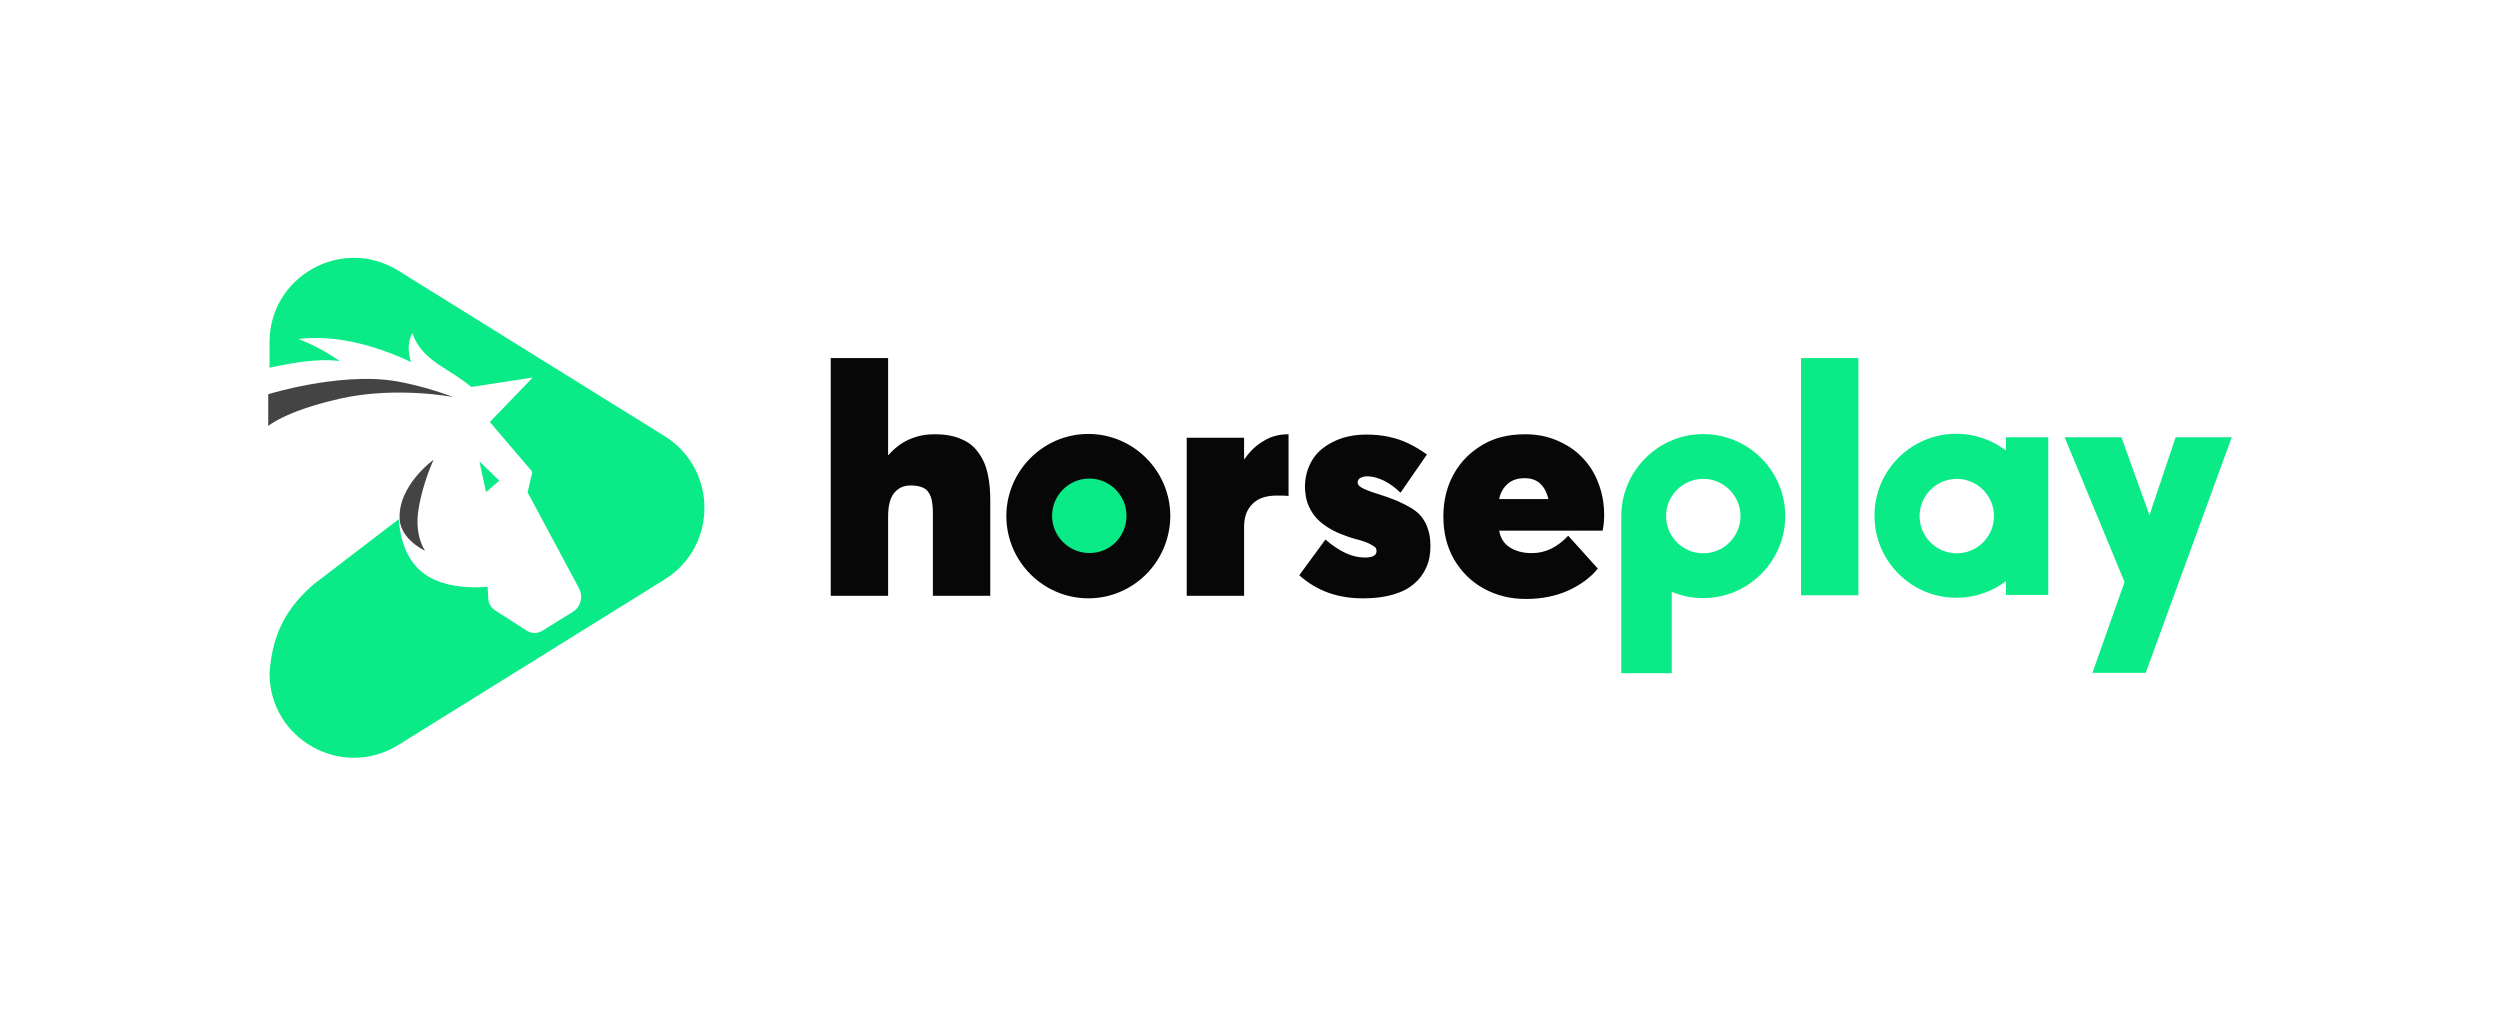 <?xml version="1.0" encoding="UTF-8"?> <svg xmlns="http://www.w3.org/2000/svg" width="1920" height="780" viewBox="0 0 1920 780"><g fill="none" transform="translate(206 198)"><path fill="#0AEB88" d="M177.439,171.16 L167.274,179.884 L162.191,156.379 L177.439,171.16 Z M304.504,136.993 L99.748,9.773 C56.667,-16.882 1,14.135 1,64.78 L1,84.409 C15.28,81.258 37.788,76.897 54.972,79.32 C44.807,72.292 34.4,66.719 23.267,62.357 C49.406,58.965 80.628,66.234 109.671,80.047 C107.009,71.565 107.251,64.296 110.639,57.753 C117.9,79.32 138.957,84.651 155.899,99.19 L203.094,91.921 C203.094,91.921 175.261,120.999 170.178,126.088 L202.852,164.375 L199.222,180.126 L238.672,253.792 C242.061,260.335 239.883,268.332 233.832,271.967 L210.355,286.506 C206.725,288.687 202.368,288.687 198.738,286.506 L174.293,270.755 C171.146,268.816 169.21,265.424 168.968,261.789 L168.484,252.581 C165.58,252.823 162.917,253.065 160.013,253.065 C128.065,253.065 103.378,241.676 100.232,200.724 L34.4,251.127 C17.216,266.393 3.178,285.052 1,319.22 L1,319.22 C1,369.865 56.667,400.882 99.748,374.227 L304.504,247.007 C345.165,221.563 345.165,162.437 304.504,136.993 Z"></path><path fill="#444" d="M95.391,94.336 C119.299,97.966 142,106.919 142,106.919 C142,106.919 98.289,98.45 55.303,108.128 C12.558,117.807 0,129.18 0,129.18 L0,104.741 C0,104.741 53.129,88.287 95.391,94.336 Z M120.507,225 C120.507,225 112.054,213.869 115.435,193.06 C118.816,172.25 127.027,155.071 127.027,155.071 C127.027,155.071 99.255,174.912 100.946,201.045 C102.153,216.773 120.507,225 120.507,225 Z"></path><path fill="#070707" d="M523.291,136.482 C526.924,137.21 530.314,138.181 533.704,139.881 C537.094,141.337 540,143.522 542.422,145.95 C544.843,148.621 547.022,151.534 548.96,155.419 C550.897,159.06 552.108,163.43 553.076,168.529 C554.045,173.627 554.529,179.454 554.529,186.009 L554.529,259.572 L510.457,259.572 L510.457,196.692 C510.457,190.865 509.973,186.495 508.762,183.339 C507.552,180.182 505.857,177.997 503.435,176.783 C501.013,175.57 497.623,174.841 493.507,174.841 C487.937,174.841 483.821,176.783 480.673,180.668 C477.525,184.552 476.072,190.622 476.072,198.634 L476.072,259.572 L432,259.572 L432,77 L476.072,77 L476.072,151.534 L476.314,151.534 C479.462,147.892 482.852,144.979 486.484,142.551 C490.359,140.123 494.233,138.424 498.592,137.21 C502.709,135.996 507.309,135.51 511.91,135.51 C515.785,135.51 519.659,135.753 523.291,136.482 Z M783.605,135.51 L783.605,182.853 C781.184,182.61 778.036,182.61 774.404,182.61 C766.17,182.61 759.874,184.795 755.758,189.165 C751.399,193.535 749.462,199.362 749.462,206.646 L749.462,259.572 L705.39,259.572 L705.39,138.181 L749.462,138.181 L749.462,154.69 L749.704,154.69 C754.063,148.378 758.906,143.765 764.96,140.366 C770.529,136.967 776.825,135.51 783.605,135.51 L783.605,135.51 Z M791.839,243.791 L811.937,216.357 C822.592,225.583 832.52,230.196 842.206,230.196 C848.26,230.196 851.166,228.496 851.166,225.34 C851.166,224.126 850.924,223.155 850.197,222.427 C849.471,221.698 848.018,220.727 845.596,219.513 C843.175,218.299 839.543,217.085 834.7,215.871 C830.341,214.657 826.466,213.201 822.834,211.744 C819.202,210.287 815.812,208.345 812.422,206.16 C809.031,203.975 806.126,201.304 803.946,198.634 C801.767,195.963 799.83,192.564 798.377,188.923 C796.924,185.038 796.439,180.911 796.197,176.541 C796.197,169.986 797.408,164.159 799.83,159.06 C802.251,153.719 805.641,149.592 810,146.193 C814.359,142.794 819.202,140.366 824.771,138.424 C830.341,136.724 836.395,135.753 842.691,135.753 C849.229,135.753 855.04,136.239 860.61,137.453 C866.179,138.667 871.265,140.366 875.623,142.551 C880.224,144.736 884.825,147.407 889.91,151.049 L869.57,180.425 C865.695,176.541 861.578,173.627 856.978,171.199 C852.377,169.014 848.018,167.801 844.143,167.801 C841.964,167.801 840.269,168.286 838.816,169.014 C837.363,169.743 836.637,171.199 836.637,172.656 C836.637,173.87 837.605,175.327 839.785,176.541 C841.964,177.755 845.839,179.454 851.65,181.154 C857.704,183.096 862.547,184.795 866.664,186.495 C870.538,188.194 874.413,190.136 878.045,192.322 C881.677,194.507 884.341,196.934 886.278,199.605 C888.215,202.276 889.91,205.432 890.879,209.073 C892.09,212.715 892.574,216.843 892.574,221.455 C892.574,227.525 891.605,232.866 889.426,237.722 C887.247,242.577 884.099,246.948 879.982,250.346 C875.865,253.988 870.538,256.659 864,258.601 C857.462,260.543 849.955,261.514 841.722,261.514 C821.865,261.757 805.399,255.93 791.839,243.791 Z M1024.789,209.559 L945.363,209.559 C946.332,215.143 948.996,219.513 953.596,222.427 C958.197,225.34 963.767,226.797 970.547,226.797 C980.717,226.797 989.919,222.427 998.395,213.444 L1021.157,238.693 C1015.587,245.491 1008.081,251.075 998.637,255.445 C988.951,259.815 978.054,262 965.946,262 C953.839,262 943.184,259.329 933.498,253.988 C923.812,248.647 916.305,241.121 910.735,231.652 C905.166,221.941 902.502,211.016 902.502,198.634 C902.502,186.495 905.166,175.57 910.493,166.101 C915.821,156.39 923.327,149.106 932.771,143.522 C942.215,137.938 953.112,135.51 965.22,135.51 C973.937,135.51 981.928,136.967 989.435,140.123 C996.942,143.28 1003.48,147.407 1008.807,152.991 C1014.135,158.332 1018.493,164.887 1021.399,172.656 C1024.547,180.425 1026,188.923 1026,197.663 C1026,202.276 1025.516,206.16 1024.789,209.559 Z M952.143,173.385 C948.753,176.298 946.332,180.182 945.363,185.281 L983.139,185.281 C982.655,182.853 981.686,180.425 980.717,178.483 C979.749,176.541 978.296,174.841 976.843,173.385 C975.39,171.928 973.453,170.957 971.516,170.228 C969.578,169.5 967.157,169.257 964.978,169.257 C959.892,169.257 955.534,170.471 952.143,173.385 Z M629.839,261.514 C595.211,261.514 566.879,233.109 566.879,198.391 C566.879,163.673 595.211,135.268 629.839,135.268 C664.466,135.268 692.798,163.673 692.798,198.391 C692.556,233.352 664.466,261.514 629.839,261.514 Z"></path><path fill="#0AEB88" d="M1177.18,77 L1221.257,77 L1221.257,259.166 L1177.18,259.166 L1177.18,77 Z M1367.051,137.803 L1334.598,137.803 L1334.598,147.977 C1323.942,139.983 1310.864,135.138 1296.576,135.138 C1296.576,135.138 1296.576,135.138 1296.576,135.138 C1296.576,135.138 1296.576,135.138 1296.576,135.138 C1296.334,135.138 1296.091,135.138 1295.849,135.138 C1261.702,135.38 1233.851,163.238 1233.609,197.394 C1233.609,197.637 1233.609,197.879 1233.609,198.121 C1233.609,198.121 1233.609,198.121 1233.609,198.121 C1233.609,198.121 1233.609,198.121 1233.609,198.121 C1233.609,232.762 1261.702,261.104 1296.576,261.104 C1310.864,261.104 1324.184,256.259 1334.598,248.265 L1334.598,248.508 L1334.598,258.924 L1367.051,258.924 L1367.051,137.803 Z M1296.818,226.948 C1281.076,226.948 1268.241,214.109 1268.241,198.363 C1268.241,182.618 1281.076,169.779 1296.818,169.779 C1312.56,169.779 1325.395,182.618 1325.395,198.363 C1325.395,214.109 1312.56,226.948 1296.818,226.948 Z M659.155,198.121 C659.155,182.375 646.319,169.537 630.577,169.537 C614.836,169.537 602,182.375 602,198.121 C602,213.867 614.836,226.706 630.577,226.706 C646.319,226.948 659.155,214.109 659.155,198.121 Z M1102.104,135.38 C1067.472,135.38 1039.137,163.723 1039.137,198.363 L1039.137,319 L1077.886,319 L1077.886,256.502 C1085.394,259.651 1093.386,261.346 1102.104,261.346 C1136.736,261.346 1165.071,233.004 1165.071,198.363 C1165.071,163.48 1136.736,135.38 1102.104,135.38 Z M1102.104,226.948 C1086.362,226.948 1073.527,214.109 1073.527,198.363 C1073.527,182.618 1086.362,169.779 1102.104,169.779 C1117.846,169.779 1130.682,182.618 1130.682,198.363 C1130.682,214.109 1117.846,226.948 1102.104,226.948 Z M1508,137.803 L1508,137.803 L1464.892,137.803 L1444.791,197.637 L1423.237,137.803 L1379.644,137.803 L1425.658,248.992 L1400.956,318.758 L1441.885,318.758 L1508,137.803"></path></g></svg> 